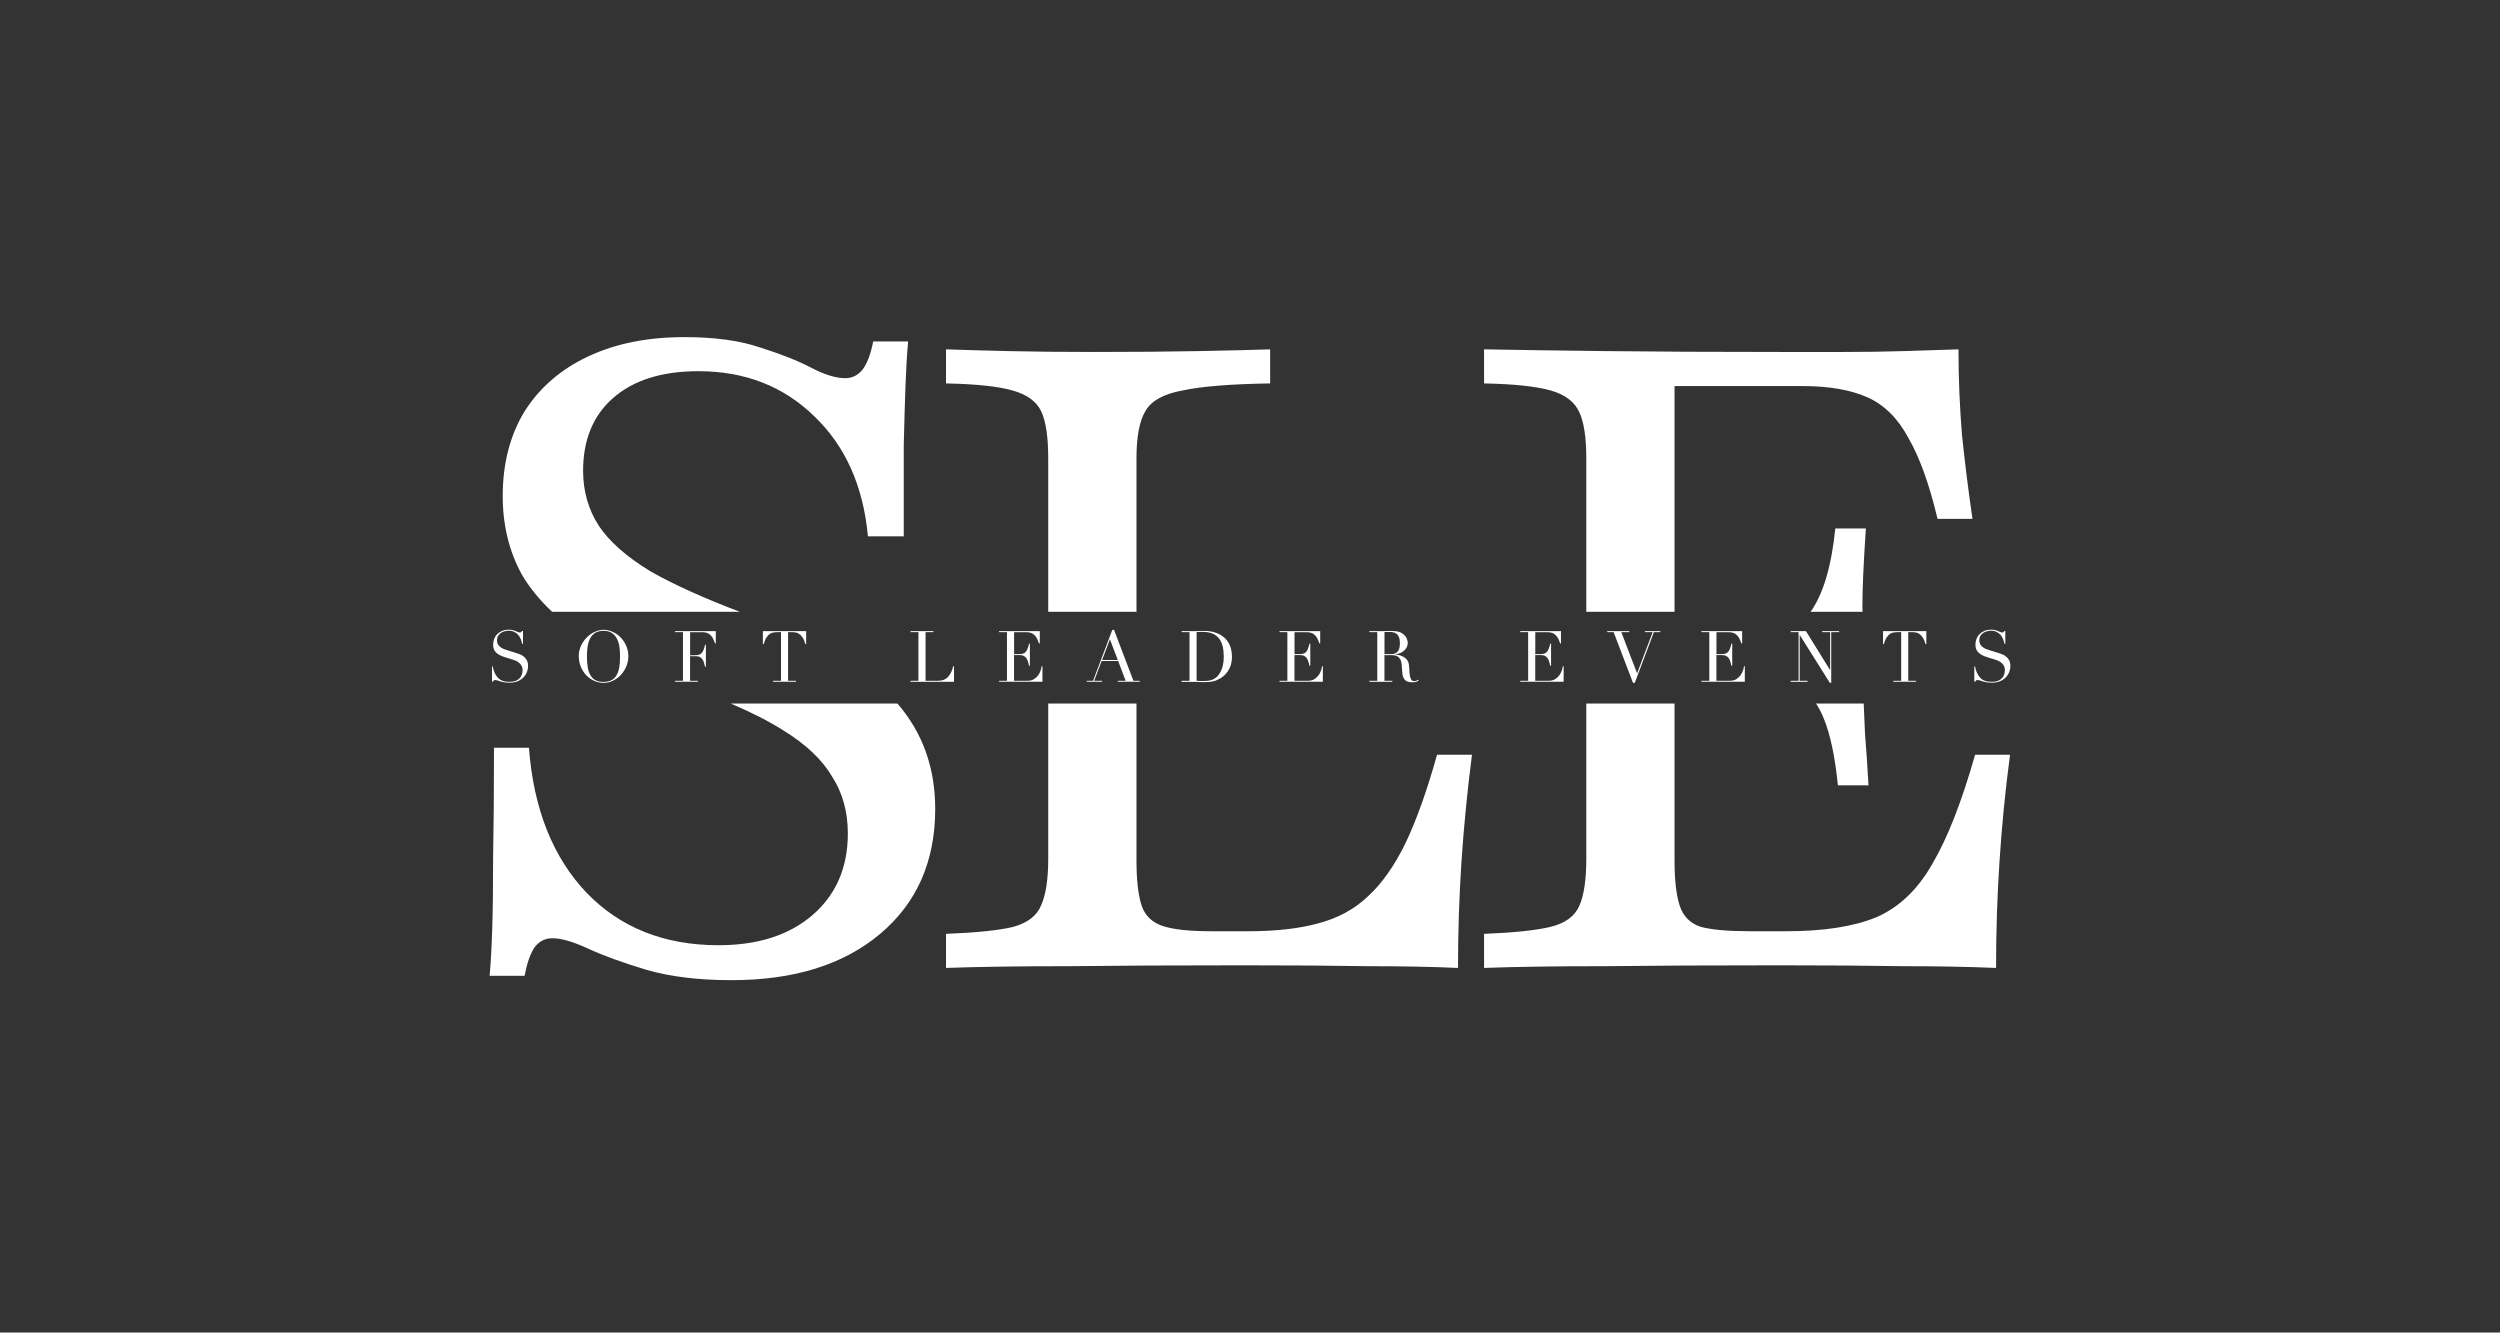 <?xml version="1.0" encoding="UTF-8"?> <svg xmlns="http://www.w3.org/2000/svg" width="409" height="218" viewBox="0 0 409 218" fill="none"><rect x="0" y="0" width="409" height="218" fill="#333333" stroke="none"/><path d="M146.819 115.102C150.94 119.859 153.001 125.604 153.001 132.339C153.001 140.915 149.999 147.729 143.995 152.779C137.992 157.83 129.892 160.355 119.695 160.355C114.264 160.355 109.595 159.783 105.688 158.64C101.876 157.496 98.731 156.352 96.254 155.209C93.776 154.065 91.822 153.494 90.393 153.494C89.154 153.494 88.154 154.018 87.392 155.066C86.725 156.115 86.201 157.639 85.819 159.641H80.102C80.292 157.544 80.435 154.971 80.53 151.922C80.626 148.873 80.673 144.966 80.673 140.201C80.768 135.436 80.817 129.48 80.817 122.333H86.533C87.296 132.339 90.441 140.249 95.968 146.061C101.495 151.779 108.69 154.638 117.552 154.638C123.936 154.638 129.034 153.017 132.846 149.777C136.753 146.442 138.707 141.964 138.707 136.342C138.707 132.816 137.849 129.719 136.134 127.051C134.514 124.287 131.845 121.762 128.129 119.475C125.79 117.997 122.932 116.54 119.559 115.102H146.819ZM185.927 140.772C185.927 144.012 186.214 146.49 186.785 148.205C187.357 149.825 188.5 150.921 190.215 151.493C191.93 152.065 194.599 152.351 198.22 152.351H204.224C208.702 152.351 212.514 151.922 215.658 151.064C218.898 150.207 221.614 148.729 223.806 146.633C226.093 144.536 228.142 141.63 229.952 137.914C231.763 134.102 233.479 129.289 235.099 123.477H240.816C240.053 129.385 239.482 135.198 239.101 140.915C238.72 146.633 238.529 152.446 238.529 158.354C234.337 158.164 229.381 158.068 223.663 158.068C218.041 157.973 211.275 157.925 203.366 157.925C192.598 157.925 183.116 157.973 174.921 158.068C166.726 158.068 160.008 158.164 154.767 158.354V152.779C159.722 152.589 163.39 152.207 165.773 151.636C168.155 150.969 169.68 149.778 170.347 148.062C171.109 146.347 171.49 143.822 171.49 140.486V115.102H185.927V140.772ZM273.954 140.772C273.954 144.012 274.24 146.49 274.812 148.205C275.383 149.92 276.527 151.064 278.242 151.636C280.053 152.112 282.721 152.351 286.247 152.351H292.25C298.349 152.351 303.257 151.588 306.974 150.063C310.69 148.443 313.739 145.537 316.121 141.345C318.599 137.152 320.933 131.195 323.125 123.477H328.843C328.081 129.194 327.509 134.96 327.128 140.772C326.747 146.49 326.556 152.351 326.556 158.354C322.077 158.164 316.931 158.068 311.118 158.068C305.401 157.973 298.731 157.925 291.108 157.925C280.244 157.925 270.715 157.973 262.52 158.068C254.42 158.068 247.844 158.164 242.793 158.354V152.779C247.653 152.589 251.275 152.207 253.657 151.636C256.039 151.064 257.612 149.92 258.374 148.205C259.136 146.49 259.518 143.917 259.518 140.486V115.102H273.954V140.772ZM304.9 115.102C304.971 116.617 305.044 118.265 305.115 120.046C305.306 122.333 305.496 125.144 305.687 128.479H300.684C300.207 123.81 299.445 120.189 298.397 117.616C298.031 116.685 297.599 115.848 297.106 115.102H304.9ZM111.977 55.151C116.932 55.151 121.078 55.724 124.413 56.867C127.748 57.915 130.512 59.011 132.703 60.154C134.895 61.298 136.753 61.87 138.277 61.87C139.421 61.87 140.375 61.393 141.137 60.441C141.899 59.392 142.471 57.867 142.852 55.866H148.569C148.379 57.963 148.236 60.346 148.141 63.014C148.045 65.587 147.95 68.826 147.855 72.733V87.742H141.994C141.232 79.547 138.326 73.019 133.276 68.159C128.225 63.204 121.887 60.727 114.264 60.727C108.261 60.727 103.591 62.203 100.256 65.157C97.016 68.016 95.396 71.971 95.396 77.022C95.396 80.357 96.254 83.358 97.969 86.026C99.684 88.599 102.495 91.078 106.402 93.46C110.126 95.588 115.004 97.797 121.037 100.09H90.332C88.294 98.18 86.647 96.161 85.391 94.031C83.294 90.22 82.245 85.932 82.245 81.167C82.245 75.831 83.437 71.209 85.819 67.302C88.297 63.395 91.775 60.393 96.254 58.297C100.733 56.2 105.973 55.151 111.977 55.151ZM207.797 62.728C201.412 62.823 196.648 63.204 193.503 63.871C190.358 64.443 188.31 65.587 187.357 67.302C186.404 68.922 185.927 71.495 185.927 75.02V100.09H171.49V75.02C171.49 71.495 171.109 68.922 170.347 67.302C169.584 65.682 168.012 64.538 165.63 63.871C163.248 63.204 159.627 62.823 154.767 62.728V57.153C157.435 57.249 160.818 57.343 164.915 57.438C169.013 57.534 173.682 57.582 178.923 57.582C185.498 57.582 191.264 57.534 196.219 57.438C201.174 57.343 205.034 57.249 207.797 57.153V62.728ZM320.409 57.153C320.409 61.823 320.6 66.492 320.982 71.161C321.458 75.735 322.029 80.309 322.696 84.883H316.98C315.646 79.261 314.072 74.877 312.262 71.733C310.547 68.493 308.307 66.254 305.544 65.015C302.781 63.776 299.207 63.156 294.823 63.156H273.954V100.09H259.518V75.02C259.518 71.59 259.137 69.064 258.374 67.444C257.612 65.729 256.039 64.538 253.657 63.871C251.275 63.204 247.653 62.823 242.793 62.728V57.153C247.844 57.249 254.42 57.343 262.52 57.438C270.715 57.534 280.292 57.582 291.25 57.582H301.542C305.068 57.582 308.403 57.534 311.547 57.438C314.787 57.343 317.741 57.249 320.409 57.153ZM305.258 86.455C304.877 92.077 304.687 96.366 304.687 99.32C304.695 99.579 304.702 99.835 304.709 100.09H296.213C298.279 97.194 299.627 92.649 300.255 86.455H305.258Z" fill="white"></path><path d="M322.986 109.036H323.115C323.204 109.456 323.309 109.811 323.438 110.093C323.575 110.383 323.728 110.617 323.89 110.803C324.051 110.988 324.22 111.133 324.406 111.23C324.591 111.327 324.761 111.408 324.938 111.448C325.124 111.496 325.301 111.52 325.462 111.529C325.632 111.529 325.793 111.537 325.938 111.537C326.35 111.537 326.688 111.472 326.955 111.351C327.221 111.23 327.43 111.069 327.584 110.883C327.737 110.69 327.85 110.48 327.906 110.27C327.971 110.045 328.003 109.843 328.003 109.657C328.003 109.383 327.955 109.149 327.85 108.956C327.745 108.762 327.624 108.601 327.463 108.464C327.309 108.327 327.14 108.214 326.946 108.125C326.769 108.036 326.6 107.972 326.43 107.923L325.091 107.512C324.462 107.318 323.987 107.06 323.656 106.746C323.341 106.431 323.18 106.004 323.18 105.463C323.18 105.117 323.245 104.794 323.366 104.496C323.486 104.189 323.664 103.931 323.89 103.713C324.116 103.496 324.382 103.326 324.696 103.197C325.011 103.076 325.358 103.012 325.729 103.012C326.003 103.012 326.229 103.036 326.406 103.084C326.592 103.133 326.753 103.189 326.882 103.245C327.011 103.302 327.132 103.35 327.229 103.399C327.334 103.447 327.447 103.471 327.551 103.471C327.656 103.471 327.721 103.463 327.753 103.439C327.793 103.407 327.842 103.334 327.906 103.229H328.068V105.334H327.93C327.882 105.052 327.801 104.786 327.689 104.528C327.584 104.262 327.438 104.036 327.261 103.842C327.084 103.641 326.866 103.479 326.608 103.366C326.358 103.245 326.067 103.181 325.737 103.181C325.551 103.181 325.341 103.205 325.124 103.262C324.898 103.31 324.688 103.391 324.495 103.52C324.301 103.641 324.14 103.81 324.003 104.012C323.882 104.213 323.817 104.471 323.817 104.778C323.817 105.028 323.866 105.238 323.97 105.415C324.075 105.584 324.196 105.73 324.358 105.859C324.519 105.972 324.696 106.076 324.89 106.165C325.091 106.246 325.293 106.31 325.495 106.375L326.906 106.818C327.051 106.867 327.237 106.923 327.463 107.004C327.689 107.085 327.906 107.197 328.116 107.351C328.334 107.504 328.519 107.714 328.664 107.964C328.818 108.222 328.898 108.544 328.898 108.94C328.898 109.303 328.826 109.657 328.689 109.988C328.56 110.311 328.366 110.601 328.108 110.859C327.85 111.109 327.543 111.311 327.18 111.464C326.817 111.609 326.406 111.682 325.946 111.682C325.785 111.682 325.64 111.682 325.519 111.674C325.398 111.674 325.277 111.674 325.172 111.649C325.067 111.633 324.954 111.617 324.85 111.593C324.745 111.577 324.624 111.553 324.487 111.512C324.333 111.464 324.164 111.408 323.987 111.351C323.809 111.295 323.656 111.254 323.519 111.254C323.406 111.254 323.317 111.278 323.277 111.327C323.236 111.375 323.204 111.432 323.172 111.512H322.995V109.012L322.986 109.036ZM309.743 111.375H311.034V103.415H310.356C310.203 103.415 310.026 103.431 309.832 103.463C309.638 103.487 309.437 103.56 309.235 103.681C309.042 103.802 308.848 104.004 308.663 104.278C308.485 104.544 308.332 104.907 308.195 105.383H308.066V103.254H315.147V105.383H315.018C314.889 104.907 314.728 104.544 314.542 104.278C314.365 104.004 314.171 103.81 313.969 103.681C313.776 103.56 313.582 103.479 313.389 103.463C313.195 103.431 313.018 103.415 312.865 103.415H312.187V111.375H313.478V111.537H309.727V111.375H309.743ZM292.959 111.375H294.25V103.415H292.959V103.254H295.452L299.388 109.601H299.412V103.415H298.121V103.254H300.88V103.415H299.589V111.706H299.355L294.452 103.899H294.427V111.383H295.718V111.545H292.959V111.383V111.375ZM278.353 111.375H279.644V103.415H278.353V103.254H285.015V105.27H284.886C284.781 104.963 284.676 104.705 284.564 104.479C284.451 104.246 284.305 104.052 284.144 103.899C283.983 103.737 283.789 103.616 283.563 103.536C283.338 103.455 283.063 103.423 282.749 103.423H280.813V107.02H281.571C281.829 107.02 282.047 106.996 282.225 106.947C282.402 106.899 282.555 106.818 282.676 106.689C282.805 106.56 282.918 106.383 282.999 106.165C283.096 105.939 283.184 105.649 283.265 105.302H283.394V108.923H283.265C283.209 108.698 283.152 108.48 283.088 108.27C283.031 108.06 282.95 107.875 282.846 107.714C282.741 107.552 282.604 107.423 282.426 107.327C282.257 107.222 282.031 107.173 281.749 107.173H280.805V111.375H283.007C283.434 111.375 283.789 111.287 284.063 111.109C284.354 110.924 284.58 110.706 284.765 110.456C284.943 110.198 285.072 109.94 285.16 109.665C285.249 109.391 285.297 109.165 285.322 108.988H285.451V111.537H278.353V111.375ZM262.941 103.254H266.538V103.415H265.247L267.828 110.165L270.377 103.415H269.111V103.254H271.627V103.415H270.578L267.449 111.714H267.159L263.989 103.415H262.941V103.254ZM248.713 111.375H250.004V103.415H248.713V103.254H255.375V105.27H255.246C255.141 104.963 255.037 104.705 254.924 104.479C254.811 104.246 254.666 104.052 254.504 103.899C254.343 103.737 254.149 103.616 253.924 103.536C253.698 103.455 253.424 103.423 253.109 103.423H251.173V107.02H251.931C252.19 107.02 252.407 106.996 252.585 106.947C252.762 106.899 252.915 106.818 253.036 106.689C253.165 106.56 253.278 106.383 253.359 106.165C253.456 105.939 253.545 105.649 253.625 105.302H253.754V108.923H253.625C253.569 108.698 253.512 108.48 253.448 108.27C253.391 108.06 253.311 107.875 253.206 107.714C253.101 107.552 252.964 107.423 252.786 107.327C252.617 107.222 252.391 107.173 252.109 107.173H251.165V111.375H253.367C253.795 111.375 254.149 111.287 254.424 111.109C254.714 110.924 254.94 110.706 255.125 110.456C255.303 110.198 255.432 109.94 255.521 109.665C255.609 109.391 255.658 109.165 255.682 108.988H255.811V111.537H248.713V111.375ZM224.034 111.375H225.324V103.415H224.034V103.254H226.526C226.623 103.254 226.711 103.237 226.808 103.229H227.09C227.187 103.229 227.276 103.221 227.373 103.221C227.832 103.221 228.236 103.245 228.583 103.302C228.929 103.35 229.26 103.496 229.558 103.729C229.833 103.939 230.018 104.173 230.131 104.439C230.244 104.705 230.309 104.955 230.309 105.181C230.309 105.294 230.284 105.447 230.236 105.633C230.196 105.81 230.107 105.996 229.954 106.189C229.817 106.375 229.607 106.552 229.341 106.714C229.066 106.867 228.712 106.972 228.26 107.028V107.052C228.381 107.068 228.55 107.101 228.76 107.149C228.978 107.189 229.196 107.254 229.413 107.359C229.639 107.464 229.841 107.593 230.026 107.77C230.212 107.931 230.341 108.149 230.421 108.407C230.47 108.56 230.502 108.738 230.518 108.94C230.542 109.133 230.559 109.335 230.567 109.544C230.583 109.754 230.591 109.956 230.599 110.149C230.615 110.343 230.639 110.504 230.671 110.641C230.72 110.843 230.792 111.028 230.889 111.19C230.994 111.351 231.155 111.432 231.381 111.432C231.486 111.432 231.583 111.416 231.696 111.375C231.809 111.335 231.897 111.27 231.986 111.19L232.091 111.319C232.091 111.319 232.002 111.383 231.954 111.424C231.905 111.456 231.849 111.488 231.768 111.52C231.688 111.553 231.591 111.577 231.478 111.593C231.373 111.617 231.236 111.625 231.067 111.625C230.76 111.625 230.494 111.585 230.284 111.512C230.083 111.432 229.921 111.319 229.792 111.174C229.671 111.02 229.575 110.835 229.51 110.617C229.454 110.391 229.413 110.133 229.397 109.835L229.316 108.778C229.284 108.391 229.212 108.085 229.083 107.867C228.962 107.649 228.808 107.488 228.639 107.391C228.478 107.286 228.308 107.23 228.123 107.214C227.945 107.189 227.792 107.181 227.655 107.181H226.494V111.383H227.784V111.545H224.034V111.383V111.375ZM226.494 107.012H227.566C227.784 107.012 227.978 106.988 228.163 106.931C228.341 106.875 228.494 106.786 228.615 106.649C228.744 106.512 228.849 106.326 228.921 106.093C228.994 105.859 229.026 105.568 229.026 105.205C229.026 104.802 228.97 104.479 228.865 104.238C228.76 103.987 228.631 103.802 228.454 103.681C228.292 103.56 228.107 103.479 227.897 103.439C227.695 103.399 227.494 103.383 227.292 103.383C227.155 103.383 227.01 103.383 226.865 103.391C226.728 103.391 226.607 103.391 226.502 103.415V107.012H226.494ZM209.323 111.375H210.613V103.415H209.323V103.254H215.985V105.27H215.856C215.751 104.963 215.646 104.705 215.533 104.479C215.42 104.246 215.275 104.052 215.114 103.899C214.952 103.737 214.759 103.616 214.533 103.536C214.307 103.455 214.033 103.423 213.718 103.423H211.783V107.02H212.541C212.799 107.02 213.017 106.996 213.194 106.947C213.371 106.899 213.525 106.818 213.646 106.689C213.775 106.56 213.888 106.383 213.968 106.165C214.065 105.939 214.154 105.649 214.234 105.302H214.364V108.923H214.234C214.178 108.698 214.122 108.48 214.057 108.27C214.001 108.06 213.92 107.875 213.815 107.714C213.71 107.552 213.573 107.423 213.396 107.327C213.226 107.222 213 107.173 212.718 107.173H211.775V111.375H213.976C214.404 111.375 214.759 111.287 215.033 111.109C215.323 110.924 215.549 110.706 215.735 110.456C215.912 110.198 216.041 109.94 216.13 109.665C216.219 109.391 216.267 109.165 216.291 108.988H216.42V111.537H209.323V111.375ZM193.313 111.375H194.604V103.415H193.313V103.254H195.805C195.91 103.254 196.023 103.237 196.128 103.229H196.451C196.555 103.229 196.668 103.221 196.773 103.221C197.007 103.221 197.209 103.221 197.386 103.229C197.572 103.229 197.741 103.254 197.902 103.278C198.064 103.294 198.217 103.318 198.354 103.358C198.499 103.391 198.66 103.431 198.822 103.487C199.298 103.641 199.701 103.85 200.048 104.117C200.394 104.375 200.677 104.673 200.895 105.012C201.12 105.351 201.282 105.73 201.386 106.133C201.491 106.536 201.548 106.956 201.548 107.399C201.548 107.915 201.483 108.375 201.362 108.786C201.241 109.19 201.064 109.553 200.846 109.867C200.628 110.174 200.37 110.448 200.08 110.682C199.79 110.907 199.483 111.093 199.152 111.23C198.967 111.319 198.789 111.383 198.62 111.432C198.459 111.48 198.289 111.512 198.104 111.537C197.935 111.561 197.741 111.577 197.531 111.585C197.322 111.593 197.08 111.593 196.813 111.593C196.701 111.593 196.572 111.593 196.442 111.585C196.313 111.585 196.176 111.585 196.047 111.577C195.918 111.577 195.781 111.561 195.652 111.553H193.313V111.391V111.375ZM195.765 111.375C195.894 111.391 196.047 111.399 196.217 111.408C196.394 111.408 196.588 111.416 196.797 111.416C197.064 111.416 197.322 111.408 197.58 111.383C197.846 111.351 198.096 111.295 198.322 111.206C198.564 111.109 198.781 110.988 198.983 110.819C199.193 110.649 199.378 110.424 199.54 110.157C199.79 109.738 199.959 109.311 200.056 108.875C200.161 108.431 200.209 107.948 200.209 107.431C200.209 106.818 200.153 106.262 200.032 105.77C199.919 105.262 199.725 104.842 199.451 104.488C199.185 104.133 198.838 103.858 198.394 103.665C197.951 103.471 197.402 103.375 196.749 103.375C196.555 103.375 196.378 103.375 196.217 103.383C196.063 103.383 195.91 103.399 195.765 103.407V111.367V111.375ZM177.804 111.375H178.828L181.973 103.044H182.256L185.425 111.375H186.458V111.537H182.869V111.375H184.159L182.933 108.141H180.231L179.005 111.375H180.296V111.537H177.796V111.375H177.804ZM181.586 104.592L180.304 107.98H182.869L181.586 104.592ZM163.448 111.375H164.738V103.415H163.448V103.254H170.109V105.27H169.98C169.876 104.963 169.771 104.705 169.658 104.479C169.545 104.246 169.4 104.052 169.238 103.899C169.077 103.737 168.883 103.616 168.658 103.536C168.432 103.455 168.158 103.423 167.843 103.423H165.907V107.02H166.666C166.924 107.02 167.141 106.996 167.319 106.947C167.496 106.899 167.65 106.818 167.77 106.689C167.9 106.56 168.012 106.383 168.093 106.165C168.19 105.939 168.279 105.649 168.359 105.302H168.488V108.923H168.359C168.303 108.698 168.246 108.48 168.182 108.27C168.125 108.06 168.045 107.875 167.94 107.714C167.835 107.552 167.698 107.423 167.52 107.327C167.351 107.222 167.125 107.173 166.843 107.173H165.899V111.375H168.101C168.529 111.375 168.883 111.287 169.158 111.109C169.448 110.924 169.674 110.706 169.859 110.456C170.037 110.198 170.166 109.94 170.255 109.665C170.343 109.391 170.392 109.165 170.416 108.988H170.545V111.537H163.448V111.375ZM148.962 111.375H150.253V103.415H148.962V103.254H152.713V103.415H151.422V111.375H153.495C154.181 111.375 154.713 111.166 155.1 110.738C155.487 110.311 155.769 109.73 155.947 108.996H156.076V111.545H148.962V111.383V111.375ZM126.484 111.375H127.775V103.415H127.097C126.944 103.415 126.767 103.431 126.573 103.463C126.38 103.487 126.178 103.56 125.976 103.681C125.783 103.802 125.589 104.004 125.404 104.278C125.226 104.544 125.073 104.907 124.936 105.383H124.807V103.254H131.888V105.383H131.759C131.63 104.907 131.469 104.544 131.283 104.278C131.106 104.004 130.912 103.81 130.711 103.681C130.517 103.56 130.323 103.479 130.13 103.463C129.936 103.431 129.759 103.415 129.606 103.415H128.928V111.375H130.219V111.537H126.468V111.375H126.484ZM110.443 111.375H111.733V103.415H110.443V103.254H117.105V105.27H116.975C116.871 104.963 116.766 104.705 116.653 104.479C116.54 104.246 116.395 104.052 116.233 103.899C116.072 103.737 115.879 103.616 115.653 103.536C115.427 103.455 115.153 103.423 114.838 103.423H112.903V107.197H113.661C113.919 107.197 114.136 107.173 114.314 107.125C114.491 107.076 114.645 106.996 114.766 106.867C114.895 106.738 115.008 106.56 115.088 106.343C115.185 106.117 115.274 105.826 115.354 105.48H115.483V109.101H115.354C115.298 108.875 115.241 108.657 115.177 108.448C115.12 108.238 115.04 108.052 114.935 107.891C114.83 107.73 114.693 107.601 114.516 107.504C114.346 107.399 114.12 107.351 113.838 107.351H112.894V111.375H114.185V111.537H110.435V111.375H110.443ZM94.683 107.383C94.683 106.762 94.804 106.189 95.046 105.657C95.296 105.133 95.611 104.673 95.99 104.286C96.377 103.899 96.813 103.592 97.296 103.375C97.78 103.149 98.256 103.036 98.74 103.036C99.256 103.036 99.748 103.149 100.232 103.375C100.724 103.592 101.159 103.891 101.539 104.286C101.918 104.681 102.224 105.133 102.45 105.657C102.684 106.181 102.797 106.762 102.797 107.383C102.797 107.923 102.692 108.456 102.482 108.98C102.272 109.496 101.982 109.964 101.619 110.367C101.256 110.77 100.821 111.093 100.329 111.343C99.837 111.593 99.313 111.714 98.748 111.714C98.184 111.714 97.627 111.593 97.127 111.351C96.627 111.109 96.2 110.795 95.837 110.399C95.482 109.996 95.2 109.536 94.998 109.012C94.796 108.488 94.691 107.939 94.691 107.383H94.683ZM96.022 107.383C96.022 108.085 96.071 108.69 96.159 109.214C96.248 109.738 96.409 110.165 96.627 110.52C96.845 110.875 97.127 111.133 97.466 111.303C97.805 111.472 98.232 111.561 98.732 111.561C99.232 111.561 99.652 111.472 99.99 111.303C100.337 111.133 100.619 110.875 100.837 110.52C101.055 110.165 101.208 109.738 101.305 109.214C101.401 108.69 101.442 108.085 101.442 107.383C101.442 106.851 101.41 106.334 101.337 105.834C101.264 105.326 101.135 104.883 100.926 104.496C100.732 104.1 100.458 103.786 100.103 103.552C99.756 103.318 99.297 103.205 98.732 103.205C98.168 103.205 97.708 103.318 97.345 103.552C96.998 103.786 96.724 104.1 96.522 104.496C96.329 104.883 96.2 105.326 96.127 105.834C96.055 106.334 96.022 106.851 96.022 107.383ZM80.481 109.036H80.609C80.698 109.456 80.803 109.811 80.932 110.093C81.069 110.383 81.222 110.617 81.384 110.803C81.545 110.988 81.714 111.133 81.9 111.23C82.085 111.327 82.255 111.408 82.432 111.448C82.618 111.496 82.795 111.52 82.957 111.529C83.126 111.529 83.287 111.537 83.432 111.537C83.844 111.537 84.182 111.472 84.449 111.351C84.715 111.23 84.924 111.069 85.078 110.883C85.231 110.69 85.344 110.48 85.4 110.27C85.465 110.045 85.497 109.843 85.497 109.657C85.497 109.383 85.449 109.149 85.344 108.956C85.239 108.762 85.118 108.601 84.957 108.464C84.803 108.327 84.634 108.214 84.441 108.125C84.263 108.036 84.094 107.972 83.924 107.923L82.585 107.512C81.956 107.318 81.481 107.06 81.15 106.746C80.835 106.431 80.674 106.004 80.674 105.463C80.674 105.117 80.739 104.794 80.859 104.496C80.981 104.189 81.158 103.931 81.384 103.713C81.61 103.496 81.876 103.326 82.19 103.197C82.505 103.076 82.852 103.012 83.223 103.012C83.497 103.012 83.723 103.036 83.9 103.084C84.086 103.133 84.247 103.189 84.376 103.245C84.505 103.302 84.626 103.35 84.723 103.399C84.828 103.447 84.941 103.471 85.045 103.471C85.15 103.471 85.215 103.463 85.247 103.439C85.287 103.407 85.336 103.334 85.4 103.229H85.562V105.334H85.424C85.376 105.052 85.295 104.786 85.183 104.528C85.078 104.262 84.933 104.036 84.755 103.842C84.578 103.641 84.36 103.479 84.102 103.366C83.852 103.245 83.561 103.181 83.231 103.181C83.045 103.181 82.835 103.205 82.618 103.262C82.392 103.31 82.182 103.391 81.989 103.52C81.795 103.641 81.634 103.81 81.497 104.012C81.376 104.213 81.311 104.471 81.311 104.778C81.311 105.028 81.36 105.238 81.464 105.415C81.569 105.584 81.69 105.73 81.852 105.859C82.013 105.972 82.19 106.076 82.384 106.165C82.585 106.246 82.787 106.31 82.989 106.375L84.4 106.818C84.545 106.867 84.731 106.923 84.957 107.004C85.183 107.085 85.4 107.197 85.61 107.351C85.828 107.504 86.013 107.714 86.158 107.964C86.312 108.222 86.392 108.544 86.392 108.94C86.392 109.303 86.32 109.657 86.183 109.988C86.054 110.311 85.86 110.601 85.602 110.859C85.344 111.109 85.037 111.311 84.674 111.464C84.311 111.609 83.9 111.682 83.44 111.682C83.279 111.682 83.134 111.682 83.013 111.674C82.892 111.674 82.771 111.674 82.666 111.649C82.561 111.633 82.448 111.617 82.344 111.593C82.239 111.577 82.118 111.553 81.981 111.512C81.827 111.464 81.658 111.408 81.481 111.351C81.303 111.295 81.15 111.254 81.013 111.254C80.9 111.254 80.811 111.278 80.771 111.327C80.731 111.375 80.698 111.432 80.666 111.512H80.489V109.012L80.481 109.036Z" fill="white"></path></svg> 